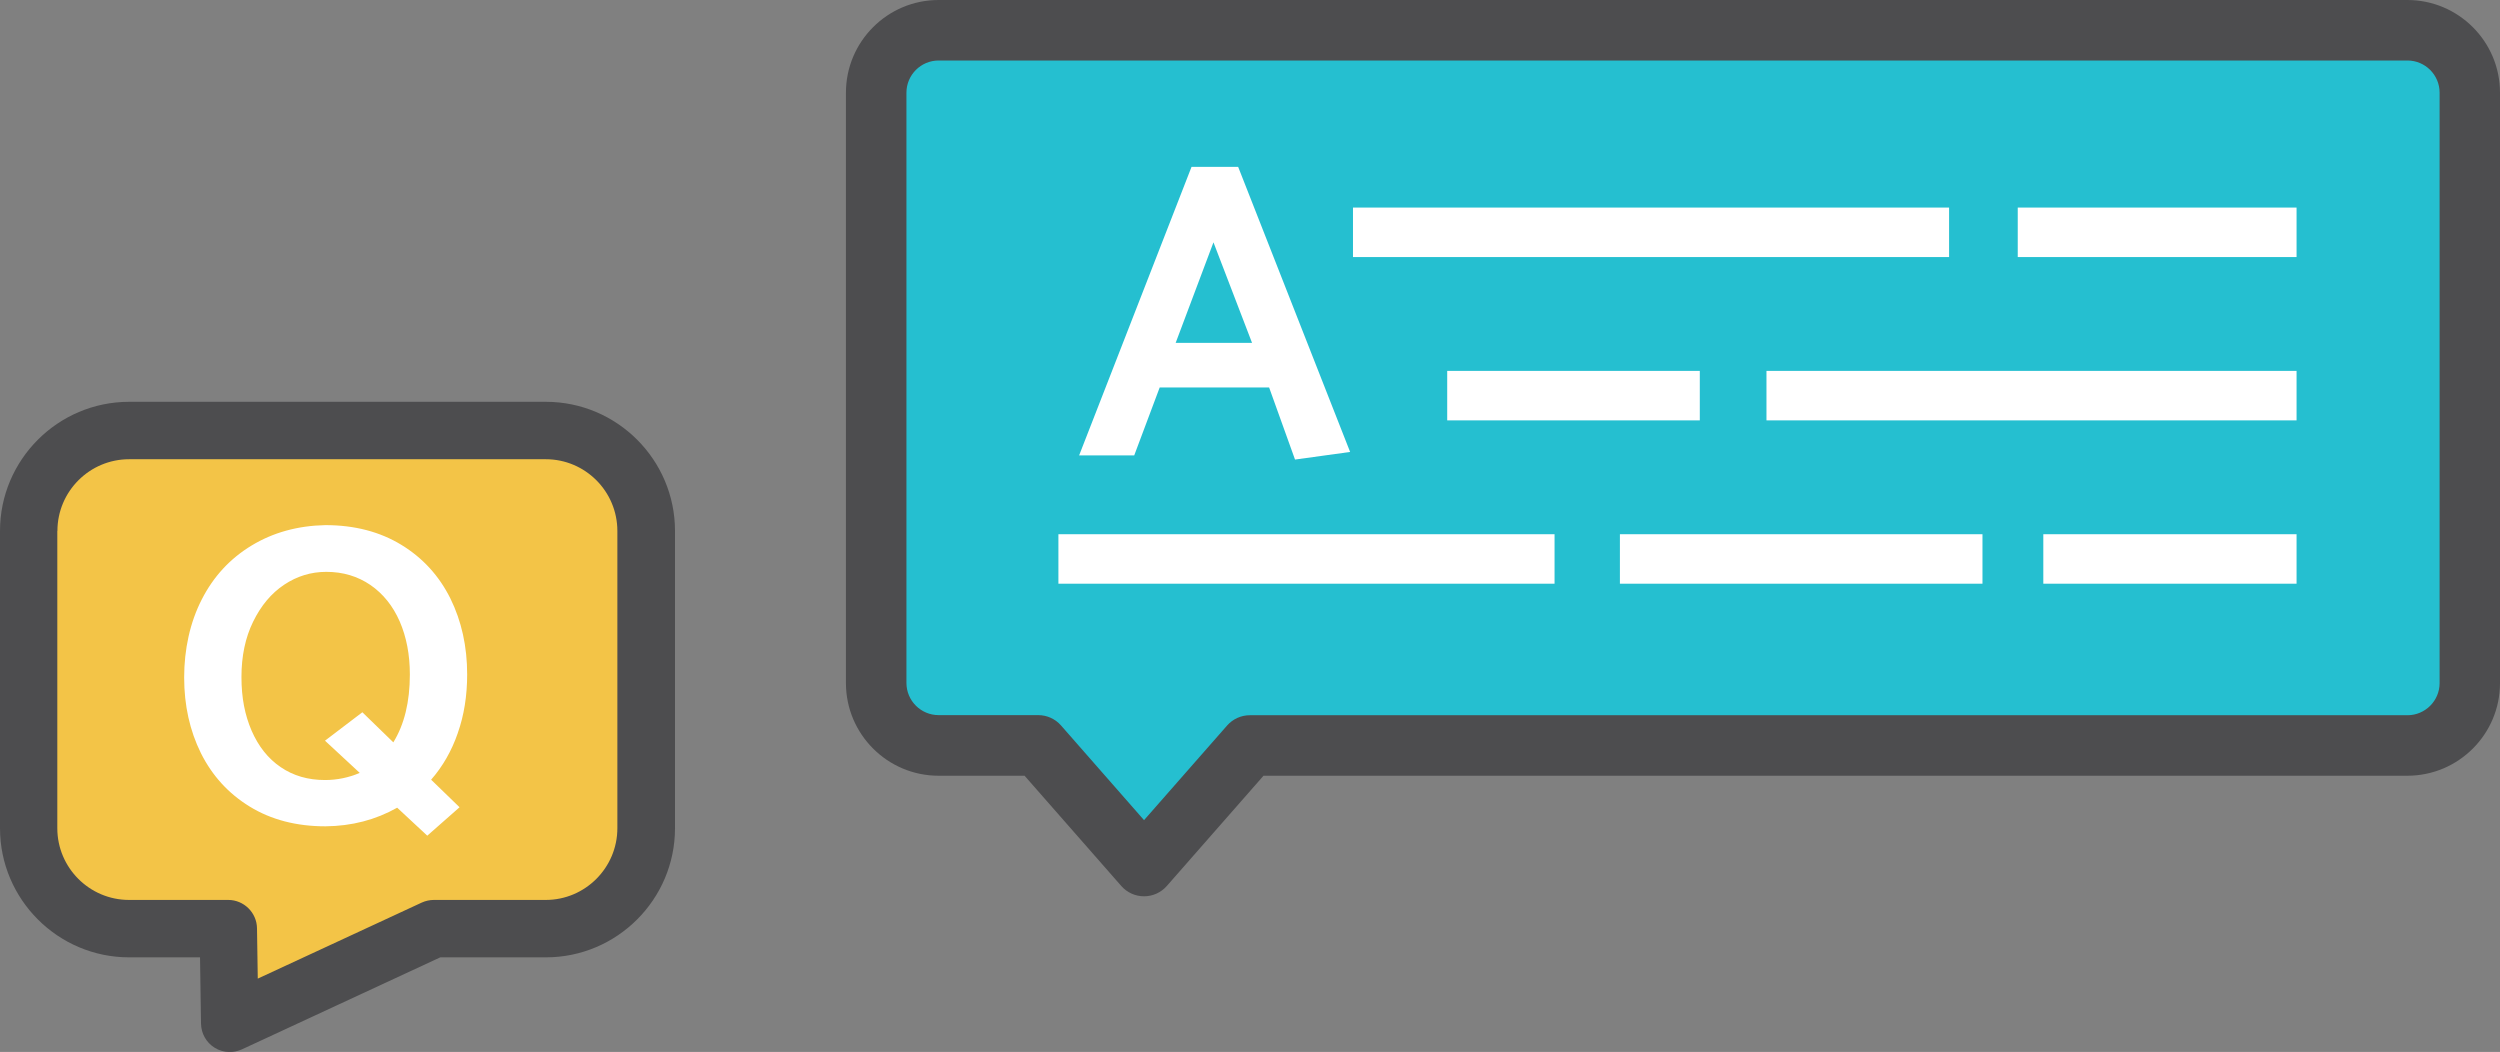 <svg xmlns="http://www.w3.org/2000/svg" id="Layer_1" data-name="Layer 1" viewBox="0 0 226.85 95.45">
  <rect x="0" y="0" width="226.85" height="95.45" fill="#808080" stroke="none"/>
  <defs>
    <style>
      .cls-1 {
        fill: #25bfd0;
      }

      .cls-2 {
        fill: #4d4d4f;
      }

      .cls-3 {
        fill: none;
        stroke: #fff;
        stroke-miterlimit: 10;
        stroke-width: 4.49px;
      }

      .cls-4 {
        fill: #fff;
      }

      .cls-5 {
        fill: #f3c447;
      }
    </style>
  </defs>
  <g>
    <g>
      <path class="cls-5" d="M4.86,75.14c0,3.79,3.08,6.86,6.86,6.86h9c1.23,0,2.23.99,2.25,2.22l.08,5.12,15.38-7.14c.3-.13.62-.21.94-.21h10.15c3.78,0,6.86-3.08,6.86-6.86v-26.97c0-3.78-3.08-6.86-6.86-6.86H11.72c-3.78,0-6.86,3.08-6.86,6.86v26.97h0ZM4.86,75.14"/>
      <path class="cls-2" d="M49.52,36.46H11.72c-6.46,0-11.72,5.26-11.72,11.72v26.97c0,6.46,5.26,11.72,11.72,11.72h6.43l.09,6.02c.02.89.47,1.7,1.22,2.17.41.26.89.4,1.39.4.37,0,.74-.08,1.1-.24l18-8.35h9.58c6.46,0,11.72-5.26,11.72-11.72v-26.97c0-6.46-5.26-11.72-11.72-11.72ZM5.21,48.18c0-3.59,2.92-6.51,6.51-6.51h37.8c3.59,0,6.5,2.92,6.5,6.51v26.97c0,3.59-2.92,6.51-6.5,6.51h-10.15c-.37,0-.75.08-1.1.24l-14.88,6.9-.07-4.57c-.02-1.42-1.19-2.57-2.61-2.57h-9c-3.59,0-6.51-2.92-6.51-6.51v-26.97Z"/>
    </g>
    <path class="cls-4" d="M41.54,66.52c-.56,1.62-1.37,3.03-2.42,4.23l2.58,2.5-2.93,2.58-2.73-2.54c-1.95,1.1-4.12,1.67-6.51,1.69-2.64,0-4.93-.6-6.87-1.79-1.94-1.19-3.41-2.81-4.43-4.85-1.01-2.04-1.52-4.33-1.52-6.87s.53-5,1.6-7.08c1.06-2.08,2.57-3.71,4.52-4.89,1.95-1.18,4.18-1.8,6.7-1.85,2.64,0,4.94.6,6.89,1.79,1.95,1.19,3.43,2.82,4.45,4.87,1.01,2.05,1.52,4.35,1.52,6.89,0,1.92-.28,3.7-.85,5.31ZM32.65,70.14l-3.16-2.93,3.39-2.58,2.81,2.73c1-1.62,1.5-3.67,1.5-6.16,0-1.8-.31-3.4-.92-4.81-.62-1.41-1.5-2.51-2.66-3.31-1.16-.79-2.49-1.19-4-1.19-1.39,0-2.66.39-3.83,1.17-1.17.78-2.1,1.9-2.81,3.35-.71,1.45-1.06,3.12-1.06,5.02s.31,3.45.92,4.87c.62,1.42,1.49,2.53,2.64,3.31,1.14.78,2.48,1.17,4.02,1.17,1.1,0,2.16-.22,3.16-.65Z"/>
  </g>
  <g>
    <g>
      <g>
        <path class="cls-1" d="M218.44,2.74H85.17c-3.12,0-5.66,2.55-5.66,5.66v53.57c0,3.12,2.55,5.66,5.66,5.66h9.04l9.6,10.95,9.6-10.95h105.04c3.12,0,5.66-2.55,5.66-5.66V8.41c0-3.12-2.55-5.66-5.66-5.66Z"/>
        <path class="cls-2" d="M218.44,0H85.17c-4.64,0-8.41,3.77-8.41,8.41v53.57c0,4.64,3.77,8.41,8.41,8.41h7.8l8.78,10.01c.52.59,1.27.93,2.06.93s1.54-.34,2.06-.93l8.78-10.01h103.79c4.64,0,8.41-3.77,8.41-8.41V8.41c0-4.64-3.77-8.41-8.41-8.41ZM82.25,8.41c0-1.61,1.31-2.92,2.92-2.92h133.28c1.61,0,2.92,1.31,2.92,2.92v53.57c0,1.61-1.31,2.92-2.92,2.92h-105.04c-.79,0-1.54.34-2.06.93l-7.54,8.59-7.54-8.6c-.52-.59-1.27-.93-2.06-.93h-9.04c-1.61,0-2.92-1.31-2.92-2.92V8.41Z"/>
      </g>
      <g>
        <line class="cls-3" x1="122.77" y1="21.08" x2="176.86" y2="21.08"/>
        <line class="cls-3" x1="96.04" y1="50.72" x2="141.06" y2="50.72"/>
        <line class="cls-3" x1="146.99" y1="50.72" x2="179.89" y2="50.72"/>
        <line class="cls-3" x1="160.29" y1="35.9" x2="208.39" y2="35.9"/>
        <line class="cls-3" x1="131.32" y1="35.9" x2="154.24" y2="35.9"/>
        <line class="cls-3" x1="183.09" y1="21.08" x2="208.39" y2="21.08"/>
        <line class="cls-3" x1="185.41" y1="50.72" x2="208.39" y2="50.72"/>
      </g>
    </g>
    <path class="cls-4" d="M112.35,15.14l10.16,25.87-5,.69-2.35-6.54h-9.93l-2.31,6.16h-5l10.2-26.18h4.23ZM110.11,21.99l-3.43,9.12h6.93l-3.5-9.12Z"/>
  </g>
</svg>
